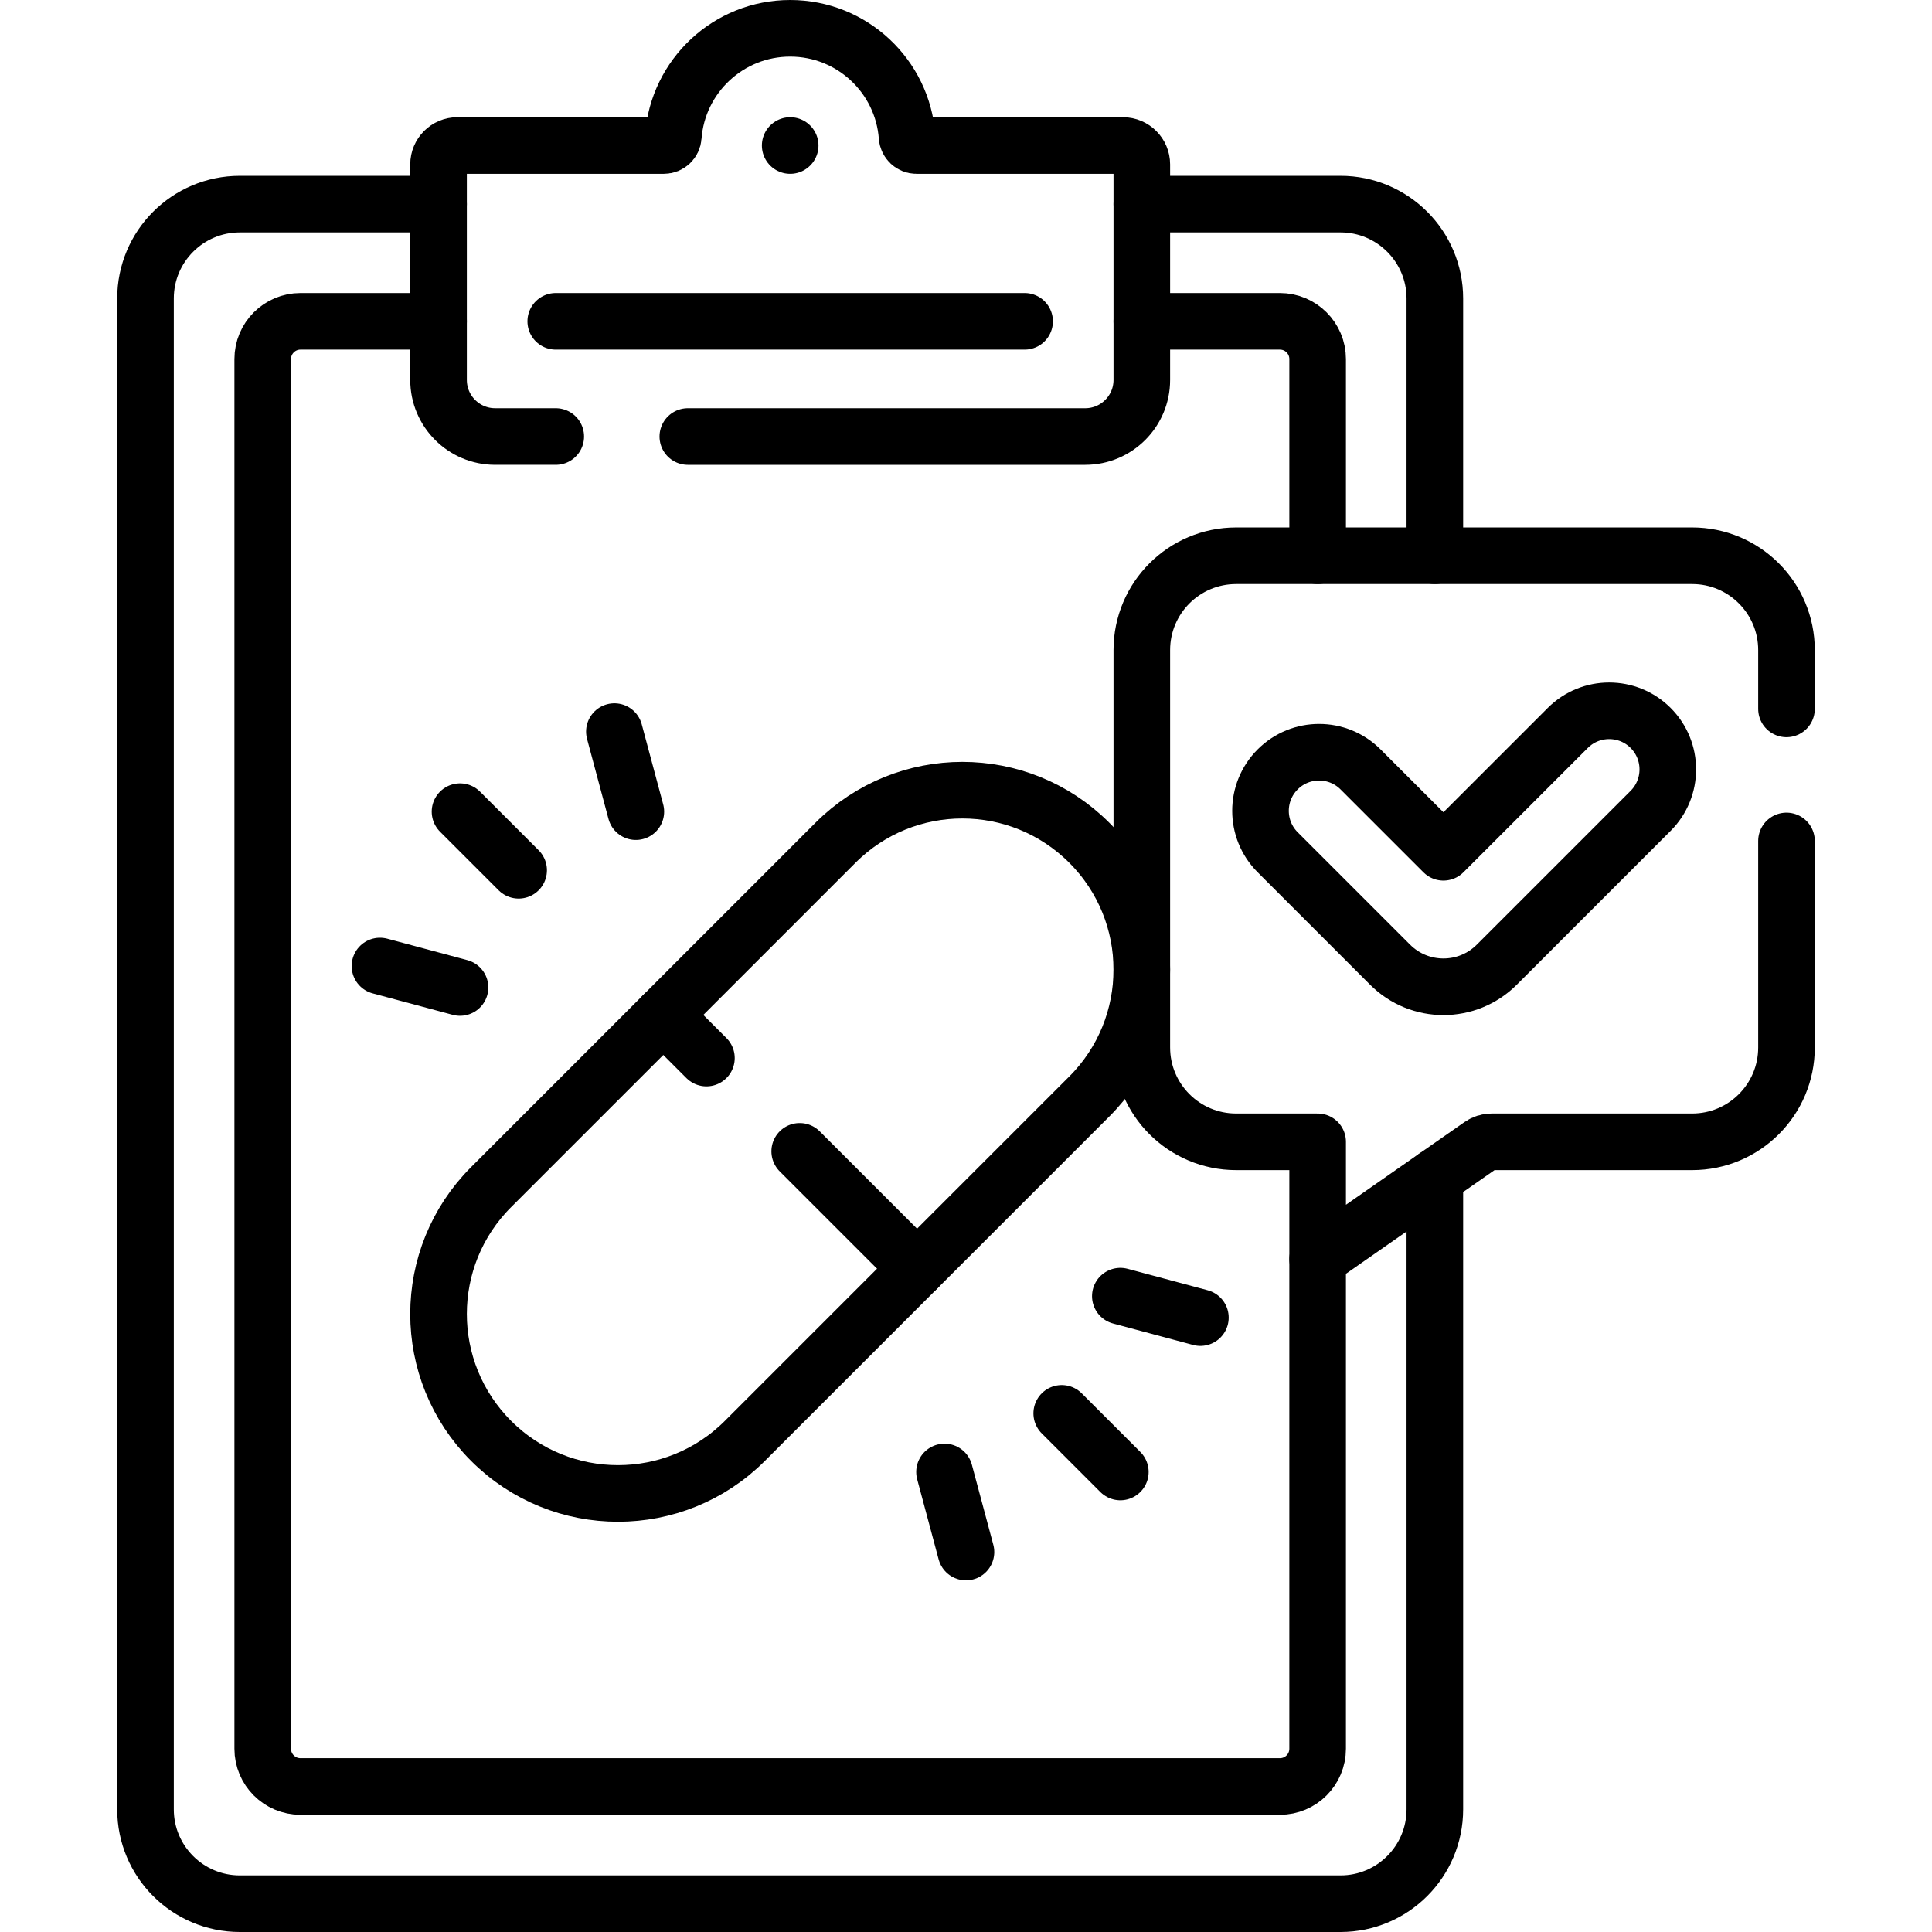 <svg xmlns="http://www.w3.org/2000/svg" xmlns:xlink="http://www.w3.org/1999/xlink" id="Capa_1" x="0px" y="0px" viewBox="0 0 512 512" style="enable-background:new 0 0 512 512;" xml:space="preserve" width="512" height="512"><g>	<path style="fill:none;stroke:#000000;stroke-width:15;stroke-linecap:round;stroke-linejoin:round;stroke-miterlimit:10;" d="&#10;&#9;&#9;M437.436,192.916L437.436,192.916c-6.065-6.065-15.899-6.065-21.965,0l-32.947,32.947l-21.964-21.965&#10;&#9;&#9;c-6.065-6.065-15.899-6.065-21.964,0h0c-6.065,6.065-6.065,15.899,0,21.964l29.787,29.787c7.81,7.81,20.474,7.81,28.284,0&#10;&#9;&#9;l40.769-40.769C443.501,208.815,443.501,198.982,437.436,192.916z"></path>	<path style="fill:none;stroke:#000000;stroke-width:15;stroke-linecap:round;stroke-linejoin:round;stroke-miterlimit:10;" d="&#10;&#9;&#9;M182.281,115.688h105.313c8.284,0,15-6.716,15-15V43.562c0-2.761-2.239-5-5-5H242.87c-1.315,0-2.39-1.022-2.487-2.333&#10;&#9;&#9;C239.189,20.164,225.777,7.5,209.406,7.5c-16.37,0-29.783,12.664-30.976,28.729c-0.097,1.312-1.172,2.333-2.487,2.333h-54.724&#10;&#9;&#9;c-2.761,0-5,2.239-5,5v57.125c0,8.284,6.716,15,15,15h16.062"></path>			<line style="fill:none;stroke:#000000;stroke-width:15;stroke-linecap:round;stroke-linejoin:round;stroke-miterlimit:10;" x1="147.281" y1="85.156" x2="271.531" y2="85.156"></line>	<g>		<g>							<line style="fill:none;stroke:#000000;stroke-width:15;stroke-linecap:round;stroke-linejoin:round;stroke-miterlimit:10;" x1="209.406" y1="38.562" x2="209.406" y2="38.562"></line>		</g>	</g>	<path style="fill:none;stroke:#000000;stroke-width:15;stroke-linecap:round;stroke-linejoin:round;stroke-miterlimit:10;" d="&#10;&#9;&#9;M473.438,222.865v54.729c0,13.807-11.193,25-25,25h-53.155c-1.023,0-2.022,0.314-2.861,0.899l-43.234,30.163v-31.063h-21.594&#10;&#9;&#9;c-13.807,0-25-11.193-25-25V172.281c0-13.807,11.193-25,25-25h120.844c13.807,0,25,11.193,25,25v15.583"></path>	<path style="fill:none;stroke:#000000;stroke-width:15;stroke-linecap:round;stroke-linejoin:round;stroke-miterlimit:10;" d="&#10;&#9;&#9;M175.78,268.967l-45.632,45.632c-18.572,18.571-18.572,48.682,0,67.253l0,0c18.571,18.571,48.682,18.571,67.253,0l45.632-45.632"></path>	<path style="fill:none;stroke:#000000;stroke-width:15;stroke-linecap:round;stroke-linejoin:round;stroke-miterlimit:10;" d="&#10;&#9;&#9;M211.931,305.118l31.102,31.102l45.632-45.632c18.571-18.572,18.571-48.682,0-67.253l0,0c-18.571-18.572-48.682-18.572-67.253,0&#10;&#9;&#9;l-45.632,45.632l11.429,11.429"></path>			<line style="fill:none;stroke:#000000;stroke-width:15;stroke-linecap:round;stroke-linejoin:round;stroke-miterlimit:10;" x1="137.443" y1="230.63" x2="121.911" y2="215.099"></line>			<line style="fill:none;stroke:#000000;stroke-width:15;stroke-linecap:round;stroke-linejoin:round;stroke-miterlimit:10;" x1="121.911" y1="261.693" x2="100.695" y2="256.008"></line>			<line style="fill:none;stroke:#000000;stroke-width:15;stroke-linecap:round;stroke-linejoin:round;stroke-miterlimit:10;" x1="168.505" y1="215.099" x2="162.82" y2="193.883"></line>			<line style="fill:none;stroke:#000000;stroke-width:15;stroke-linecap:round;stroke-linejoin:round;stroke-miterlimit:10;" x1="281.37" y1="374.557" x2="296.901" y2="390.089"></line>			<line style="fill:none;stroke:#000000;stroke-width:15;stroke-linecap:round;stroke-linejoin:round;stroke-miterlimit:10;" x1="250.307" y1="390.089" x2="255.992" y2="411.305"></line>			<line style="fill:none;stroke:#000000;stroke-width:15;stroke-linecap:round;stroke-linejoin:round;stroke-miterlimit:10;" x1="296.901" y1="343.495" x2="318.117" y2="349.18"></line>	<path style="fill:none;stroke:#000000;stroke-width:15;stroke-linecap:round;stroke-linejoin:round;stroke-miterlimit:10;" d="&#10;&#9;&#9;M116.219,54.094H63.562c-13.807,0-25,11.193-25,25V479.5c0,13.807,11.193,25,25,25H355.25c13.807,0,25-11.193,25-25V311.985"></path>	<path style="fill:none;stroke:#000000;stroke-width:15;stroke-linecap:round;stroke-linejoin:round;stroke-miterlimit:10;" d="&#10;&#9;&#9;M380.25,147.281V79.094c0-13.807-11.193-25-25-25h-52.656"></path>	<path style="fill:none;stroke:#000000;stroke-width:15;stroke-linecap:round;stroke-linejoin:round;stroke-miterlimit:10;" d="&#10;&#9;&#9;M116.219,85.156H79.625c-5.523,0-10,4.477-10,10v368.281c0,5.523,4.477,10,10,10h259.562c5.523,0,10-4.477,10-10V333.656"></path>	<path style="fill:none;stroke:#000000;stroke-width:15;stroke-linecap:round;stroke-linejoin:round;stroke-miterlimit:10;" d="&#10;&#9;&#9;M349.188,147.281V95.156c0-5.523-4.477-10-10-10h-36.594"></path></g></svg>